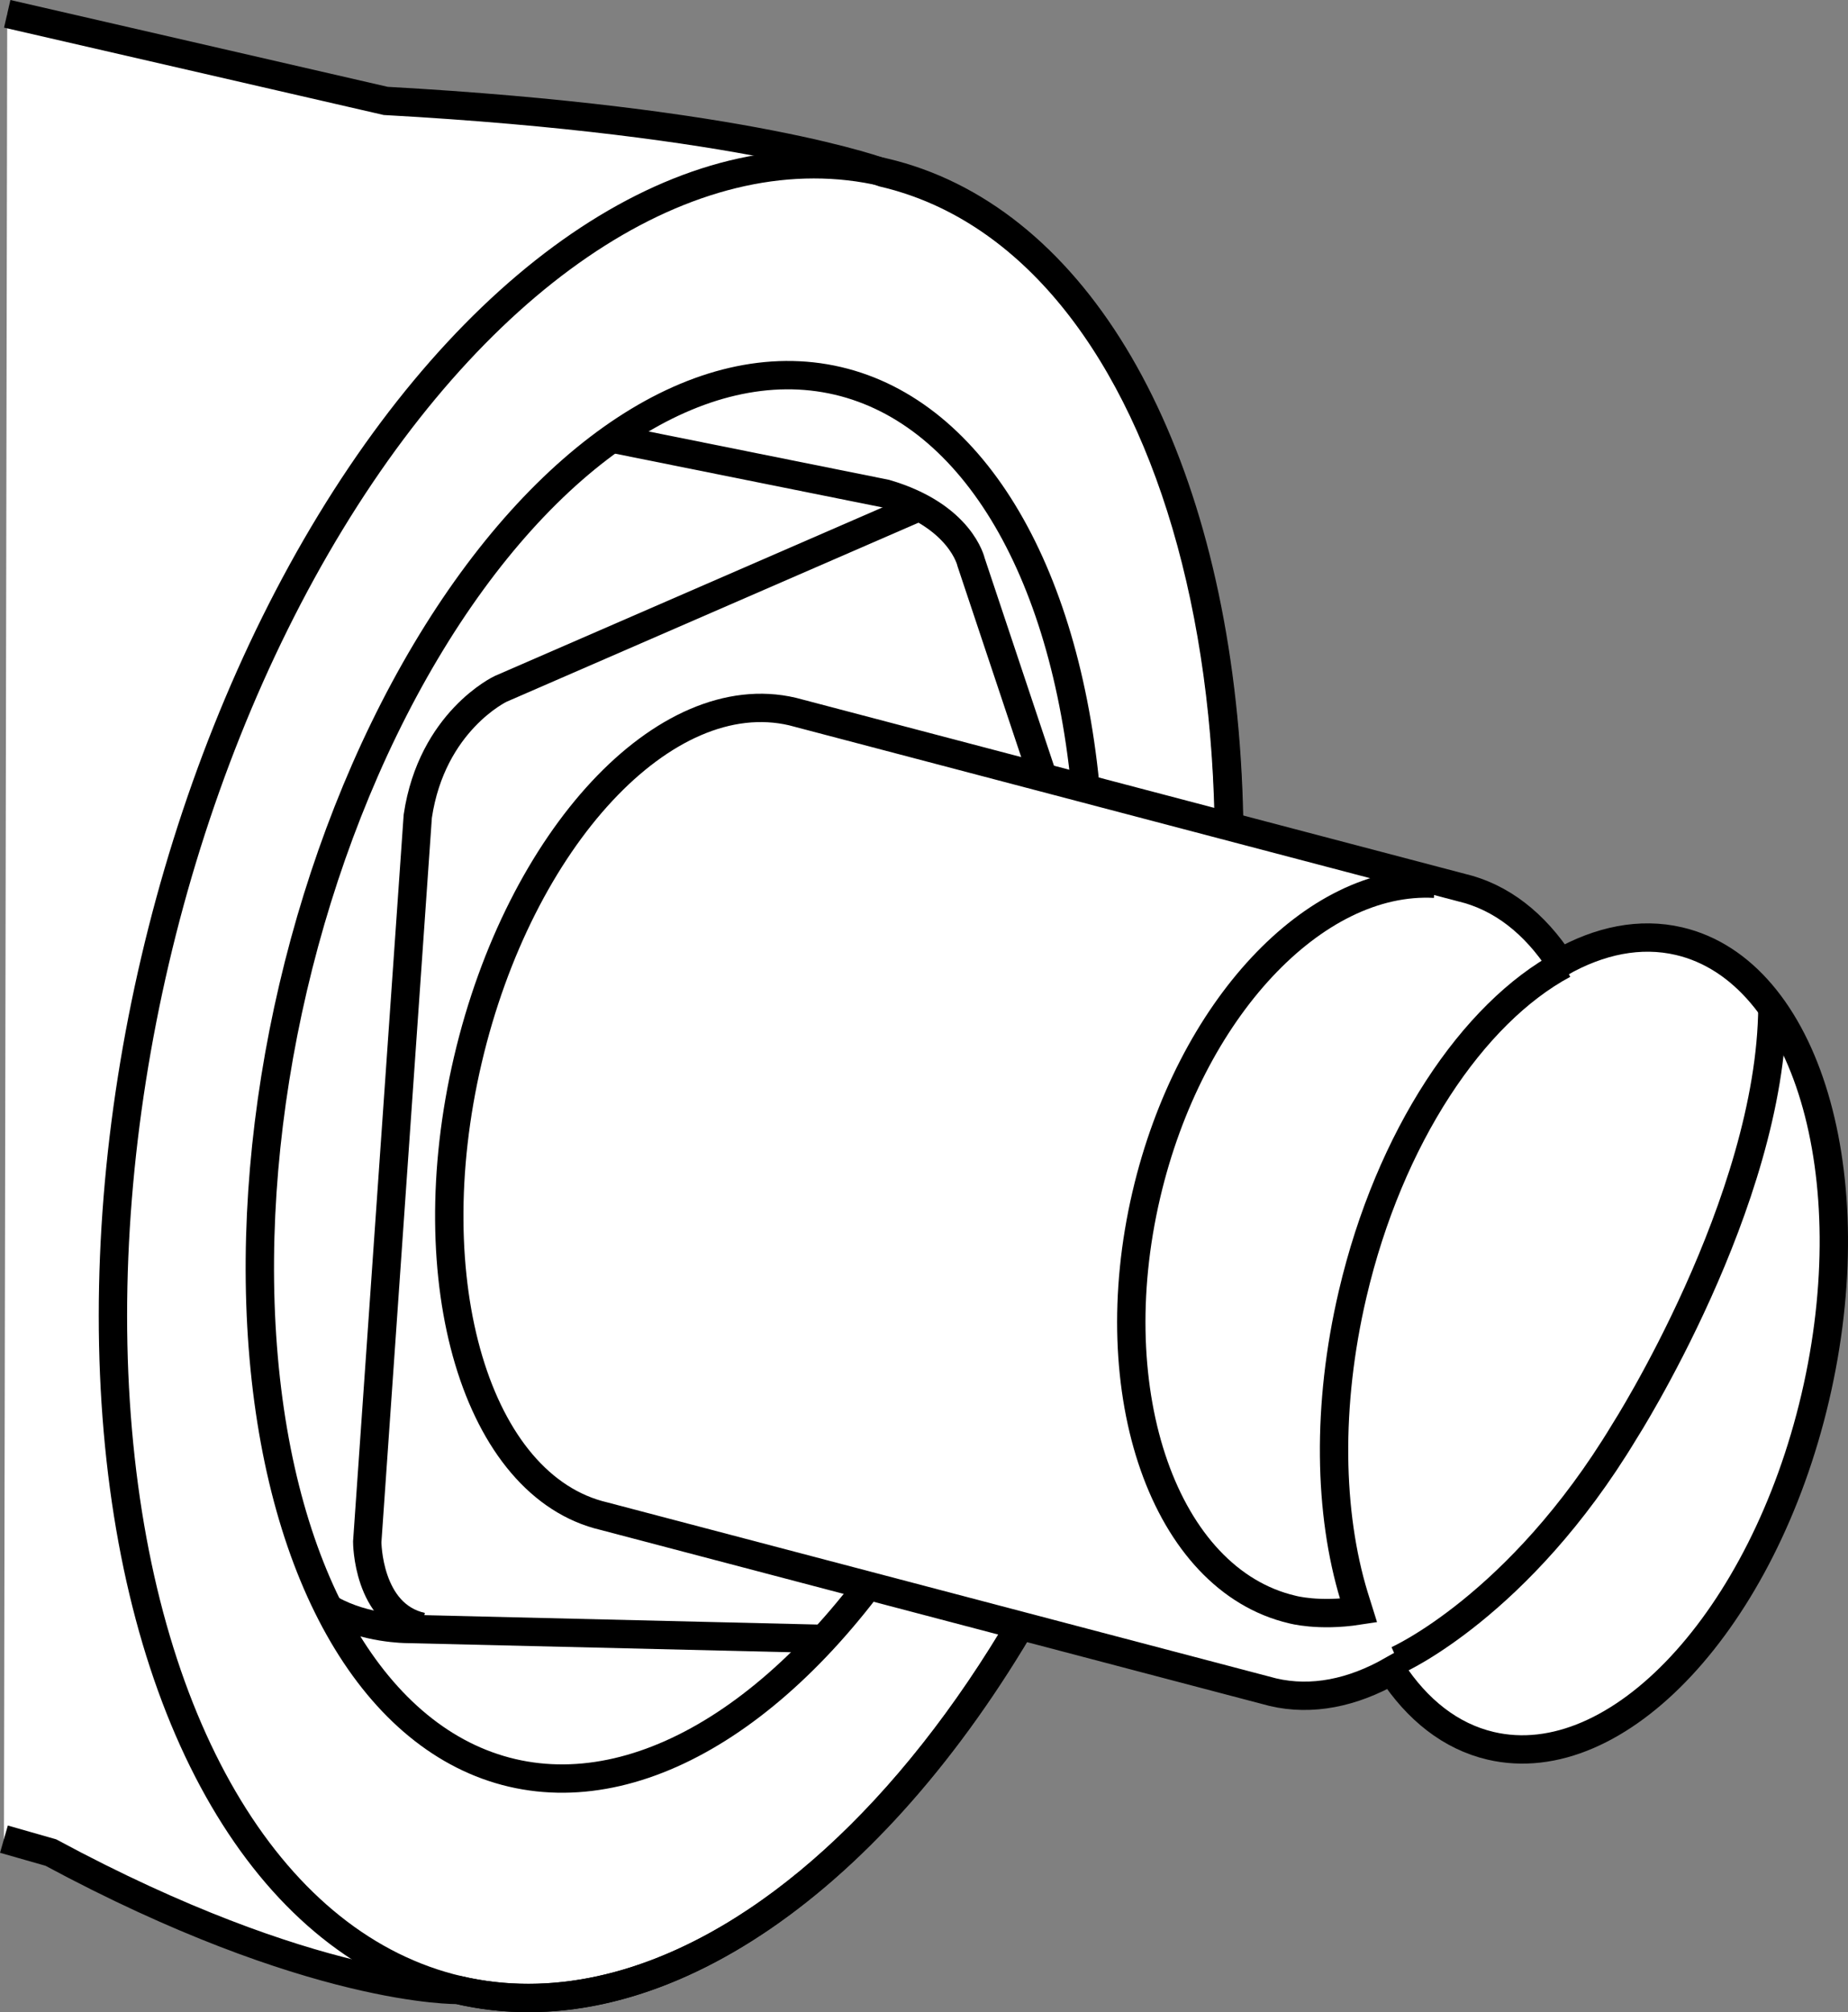 <?xml version="1.0" encoding="iso-8859-1"?>
<!-- Generator: Adobe Illustrator 28.1.0, SVG Export Plug-In . SVG Version: 6.00 Build 0)  -->
<svg version="1.1" id="image" xmlns="http://www.w3.org/2000/svg" xmlns:xlink="http://www.w3.org/1999/xlink" x="0px" y="0px"
	 width="52.153px" height="56.79px" viewBox="0 0 52.153 56.79" enable-background="new 0 0 52.153 56.79"
	 xml:space="preserve">
<rect x="0" y="0" width="52.153" height="56.79" fill="#808080" stroke="none"/>
<path fill="#FFFFFF" stroke="#000000" stroke-width="0.8" stroke-miterlimit="10" d="M0.204,0.39l10.681,2.458
	c10.209,0.567,14.05,2.03,14.05,2.03c8.041,1.883,11.871,14.889,8.555,29.051S20.967,58.044,12.927,56.161
	c0,0-4.12,0.093-11.493-3.877l-1.323-0.378"/>
<ellipse transform="matrix(0.228 -0.974 0.974 0.228 -15.101 41.993)" fill="none" stroke="#000000" stroke-width="0.8" stroke-miterlimit="10" cx="18.931" cy="30.519" rx="26.335" ry="14.953"/>
<ellipse transform="matrix(0.228 -0.974 0.974 0.228 -14.901 42.004)" fill="none" stroke="#000000" stroke-width="0.8" stroke-miterlimit="10" cx="19.038" cy="30.399" rx="20.167" ry="11.063"/>
<path fill="#FFFFFF" stroke="#000000" stroke-width="0.8" stroke-miterlimit="10" d="M47.385,26.562
	c-1.099-0.257-2.246-0.019-3.351,0.609c-0.719-1.103-1.663-1.857-2.793-2.122l-18.876-4.967
	c-3.591-0.841-7.693,3.561-9.162,9.832c-1.468,6.271,0.253,12.036,3.844,12.877l18.876,4.967
	c1.099,0.257,2.246,0.019,3.351-0.609c0.719,1.103,1.663,1.857,2.793,2.122c3.591,0.841,7.693-3.561,9.162-9.832
	C52.697,33.168,50.976,27.403,47.385,26.562z"/>
<path fill="none" stroke="#000000" stroke-width="0.8" stroke-miterlimit="10" d="M40.489,24.942
	c-3.379-0.187-6.911,3.536-8.137,8.773c-1.317,5.627,0.526,10.869,4.117,11.71c0,0,0.742,0.205,1.872,0.031
	l-0.128-0.409c-0.71-2.337-0.779-5.367-0.04-8.525c1.038-4.434,3.393-7.933,5.953-9.306"/>
<path fill="none" stroke="#000000" stroke-width="0.8" stroke-miterlimit="10" d="M39.433,46.853c0,0,3.438-1.524,6.407-6.447
	c0,0,4.141-6.486,4.18-11.994"/>
<path fill="none" stroke="#000000" stroke-width="0.8" stroke-miterlimit="10" d="M29.475,22.067l-2.068-6.197
	c0,0-0.28-1.315-2.413-1.939l-7.607-1.53"/>
<path fill="none" stroke="#000000" stroke-width="0.8" stroke-miterlimit="10" d="M23.314,46.255L11.482,45.973
	c0,0-1.164,0-2.133-0.539"/>
<path fill="none" stroke="#000000" stroke-width="0.8" stroke-miterlimit="10" d="M25.938,14.308l-11.809,5.134
	c0,0-1.94,0.913-2.339,3.594l-1.426,20.48c0,0,0,2.054,1.54,2.396"/>
</svg>
